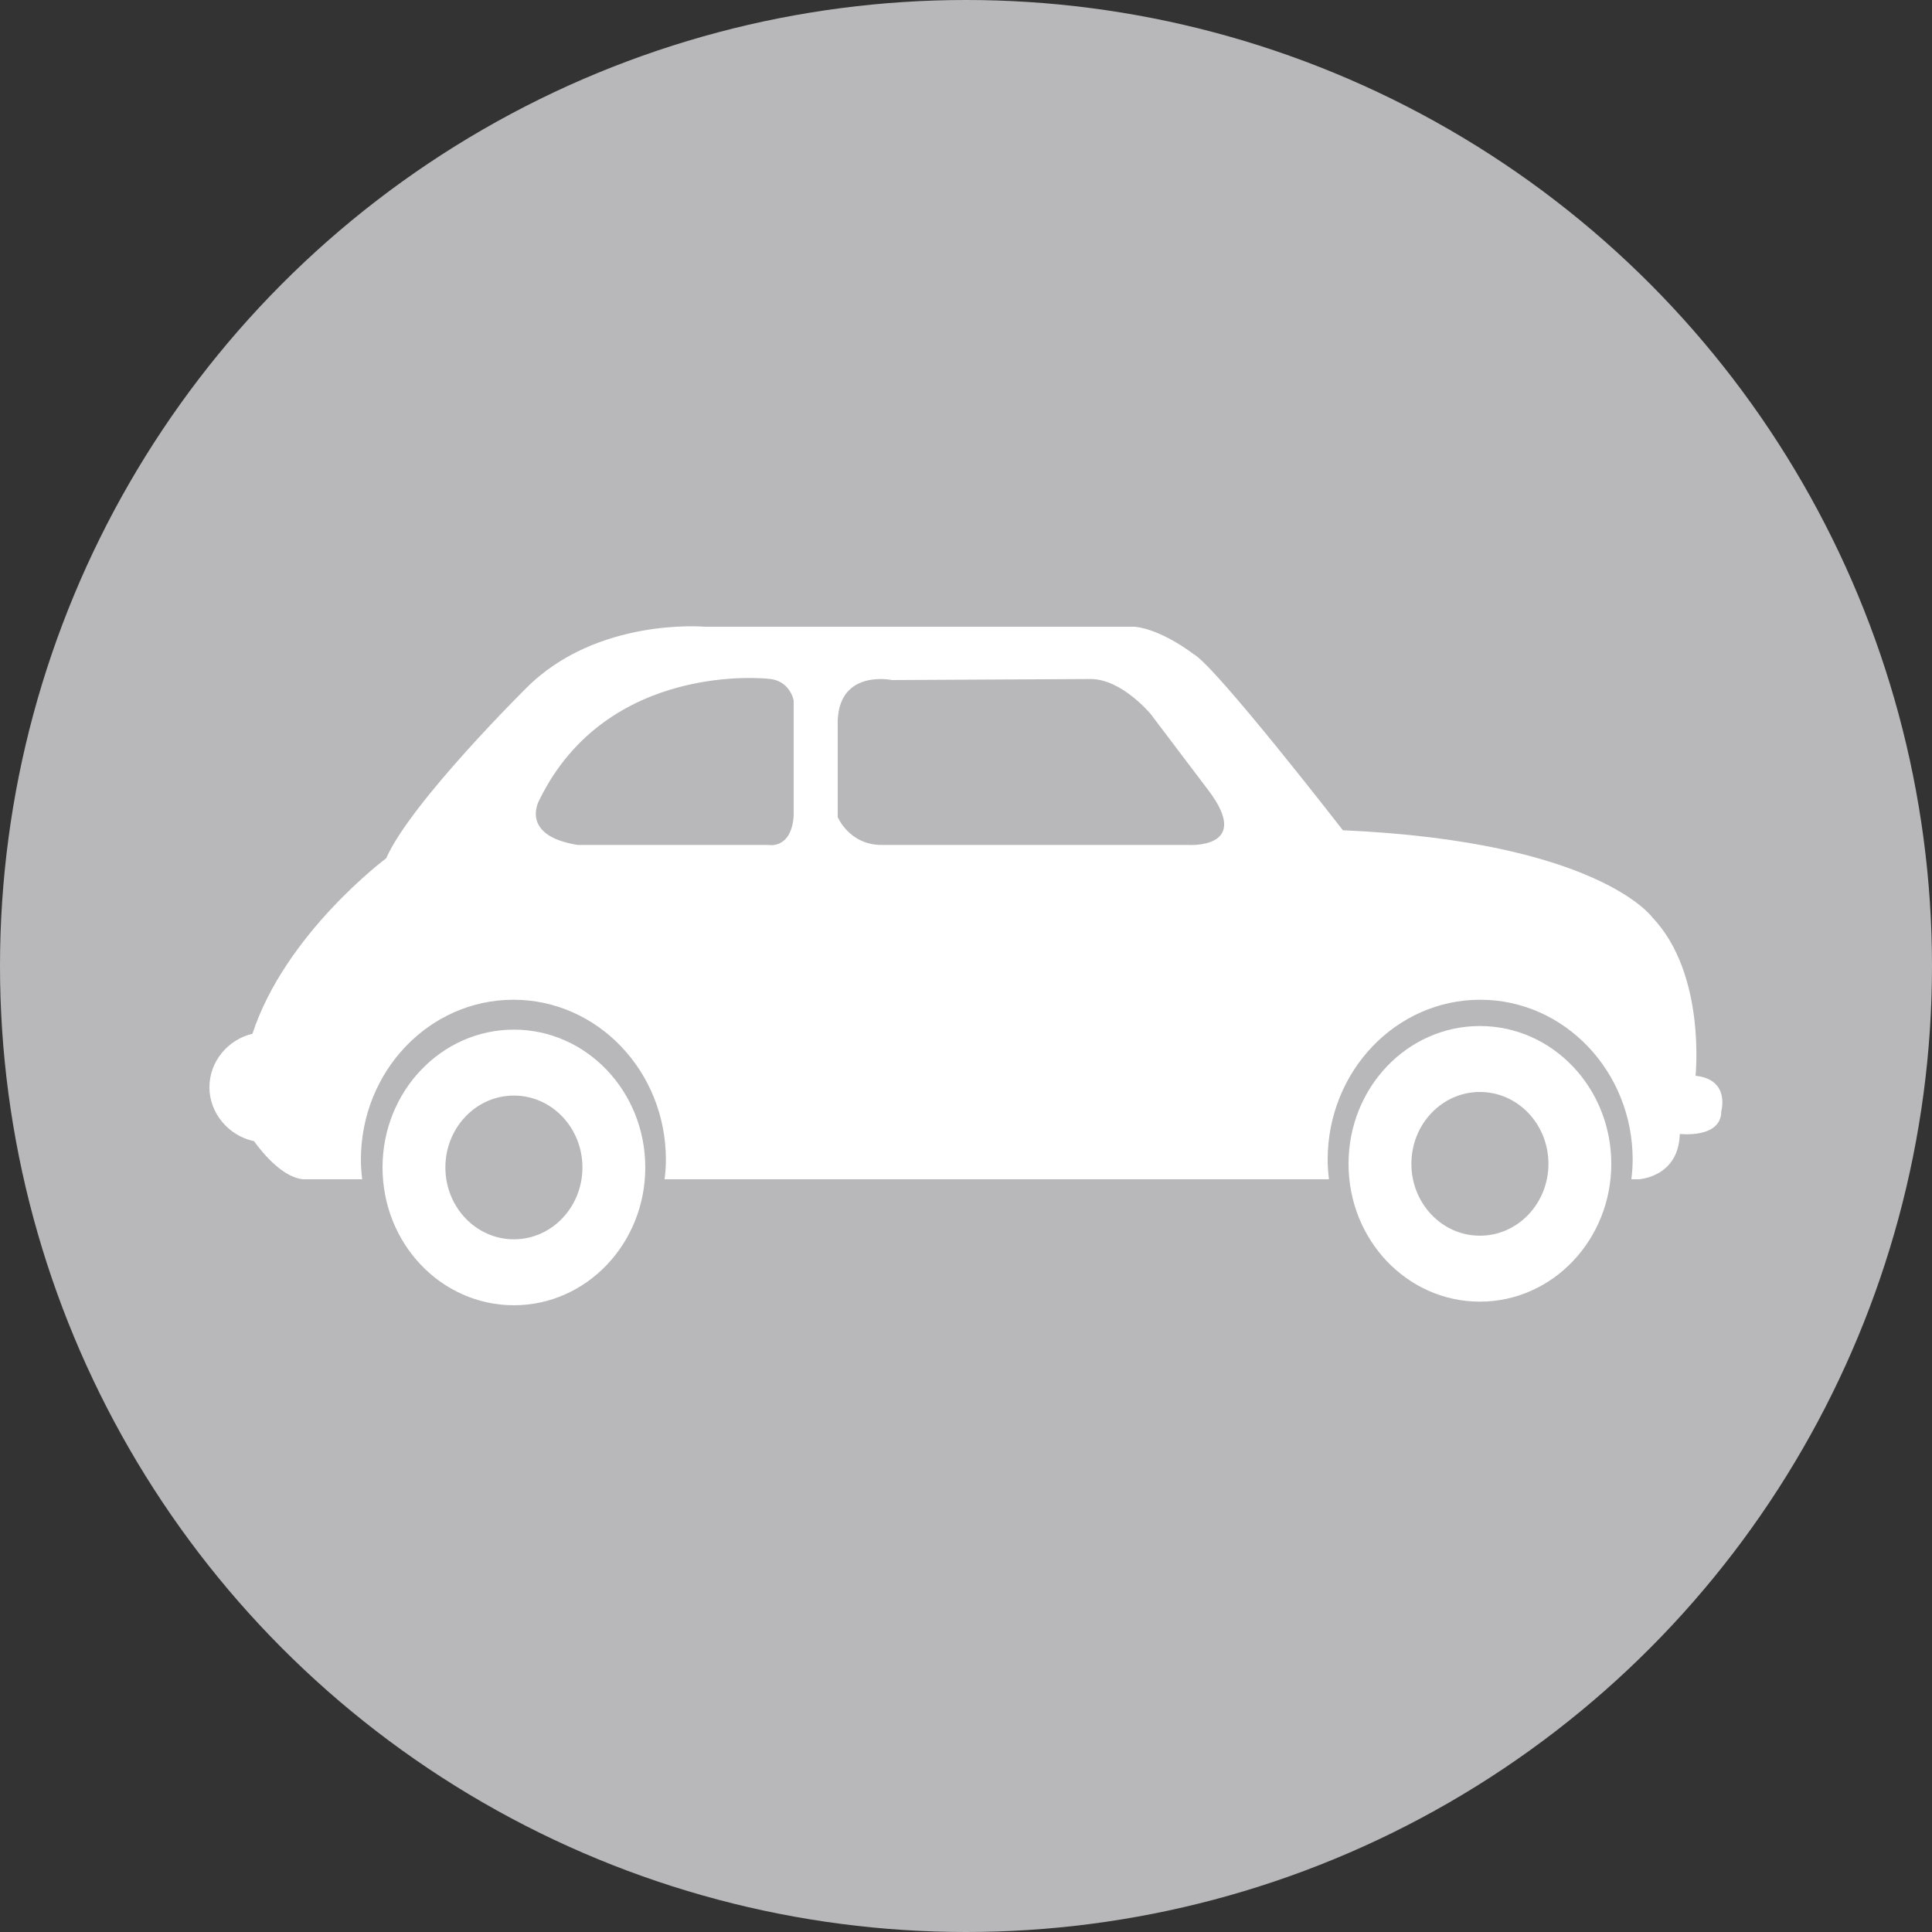 <?xml version="1.0" encoding="UTF-8"?><svg xmlns="http://www.w3.org/2000/svg" xmlns:xlink="http://www.w3.org/1999/xlink" id="Layer_15e660a9875f03" data-name="Layer 1" viewBox="0 0 75 75" aria-hidden="true" width="75px" height="75px">
  <rect x="0" y="0" width="75" height="75" fill="#333333" stroke="none"/>
  <defs><linearGradient class="cerosgradient" data-cerosgradient="true" id="CerosGradient_id8d546898b" gradientUnits="userSpaceOnUse" x1="50%" y1="100%" x2="50%" y2="0%"><stop offset="0%" stop-color="#d1d1d1"/><stop offset="100%" stop-color="#d1d1d1"/></linearGradient><linearGradient/>
    <style>
      .cls-1-5e660a9875f03{
        fill: #fff;
      }

      .cls-2-5e660a9875f03{
        fill: #b8b8ba;
      }

      .cls-3-5e660a9875f03{
        clip-path: url(#clippath5e660a9875f03);
      }

      .cls-4-5e660a9875f03{
        fill: none;
      }
    </style>
    <clipPath id="clippath5e660a9875f03">
      <rect class="cls-4-5e660a9875f03" x="8.13" y="24.32" width="58.74" height="26.37"/>
    </clipPath>
  </defs>
  <circle class="cls-2-5e660a9875f03" cx="37.5" cy="37.5" r="37.5"/>
  <g class="cls-3-5e660a9875f03">
    <path class="cls-1-5e660a9875f03" d="M46.1,32.8h-11.88c-1.25,0-1.7-1.08-1.7-1.08v-3.77c.09-1.98,2.11-1.55,2.11-1.55l7.71-.04c1.21,0,2.33,1.36,2.33,1.36l2.24,2.96c1.75,2.31-.81,2.12-.81,2.12m-15.29-1.13c-.09,1.32-.99,1.13-.99,1.13h-7.4c-2.29-.37-1.48-1.75-1.48-1.75,2.65-5.41,8.88-4.7,8.88-4.7,.85,.05,.99,.84,.99,.84v4.47Zm35.01,10.1s.42-3.95-1.67-6.15c0,0-2.09-2.95-12.02-3.39,0,0-4.96-6.4-5.8-6.84,0,0-1.2-.94-2.27-1.06H27.37s-4.19-.38-6.94,2.38c0,0-4.48,4.43-5.44,6.61,0,0-3.91,2.91-5.19,6.81-.96,.23-1.67,1.08-1.67,2.08s.74,1.88,1.73,2.09c.4,.55,1.14,1.4,1.9,1.48h2.3c-.03-.25-.05-.5-.05-.76,0-3.43,2.65-6.21,5.92-6.21s5.92,2.78,5.92,6.21c0,.26-.02,.51-.05,.76h25.79c-.03-.25-.05-.5-.05-.76,0-3.43,2.65-6.21,5.92-6.21s5.92,2.78,5.92,6.21c0,.26-.02,.51-.05,.76h.27s1.56-.06,1.61-1.76c0,0,1.61,.19,1.61-.88,0,0,.36-1.25-1.02-1.38m-45.85,6.35c-1.47,0-2.66-1.25-2.66-2.79s1.19-2.79,2.66-2.79,2.66,1.25,2.66,2.79-1.19,2.79-2.66,2.79m0-8.14c-2.81,0-5.1,2.39-5.1,5.35s2.28,5.35,5.1,5.35,5.1-2.4,5.1-5.35-2.28-5.35-5.1-5.35m37.5,8c-1.47,0-2.66-1.25-2.66-2.79s1.19-2.79,2.66-2.79,2.66,1.25,2.66,2.79-1.19,2.79-2.66,2.79m0-8.14c-2.82,0-5.1,2.39-5.1,5.35s2.28,5.35,5.1,5.35,5.1-2.4,5.1-5.35-2.28-5.35-5.1-5.35"/>
  </g>
</svg>